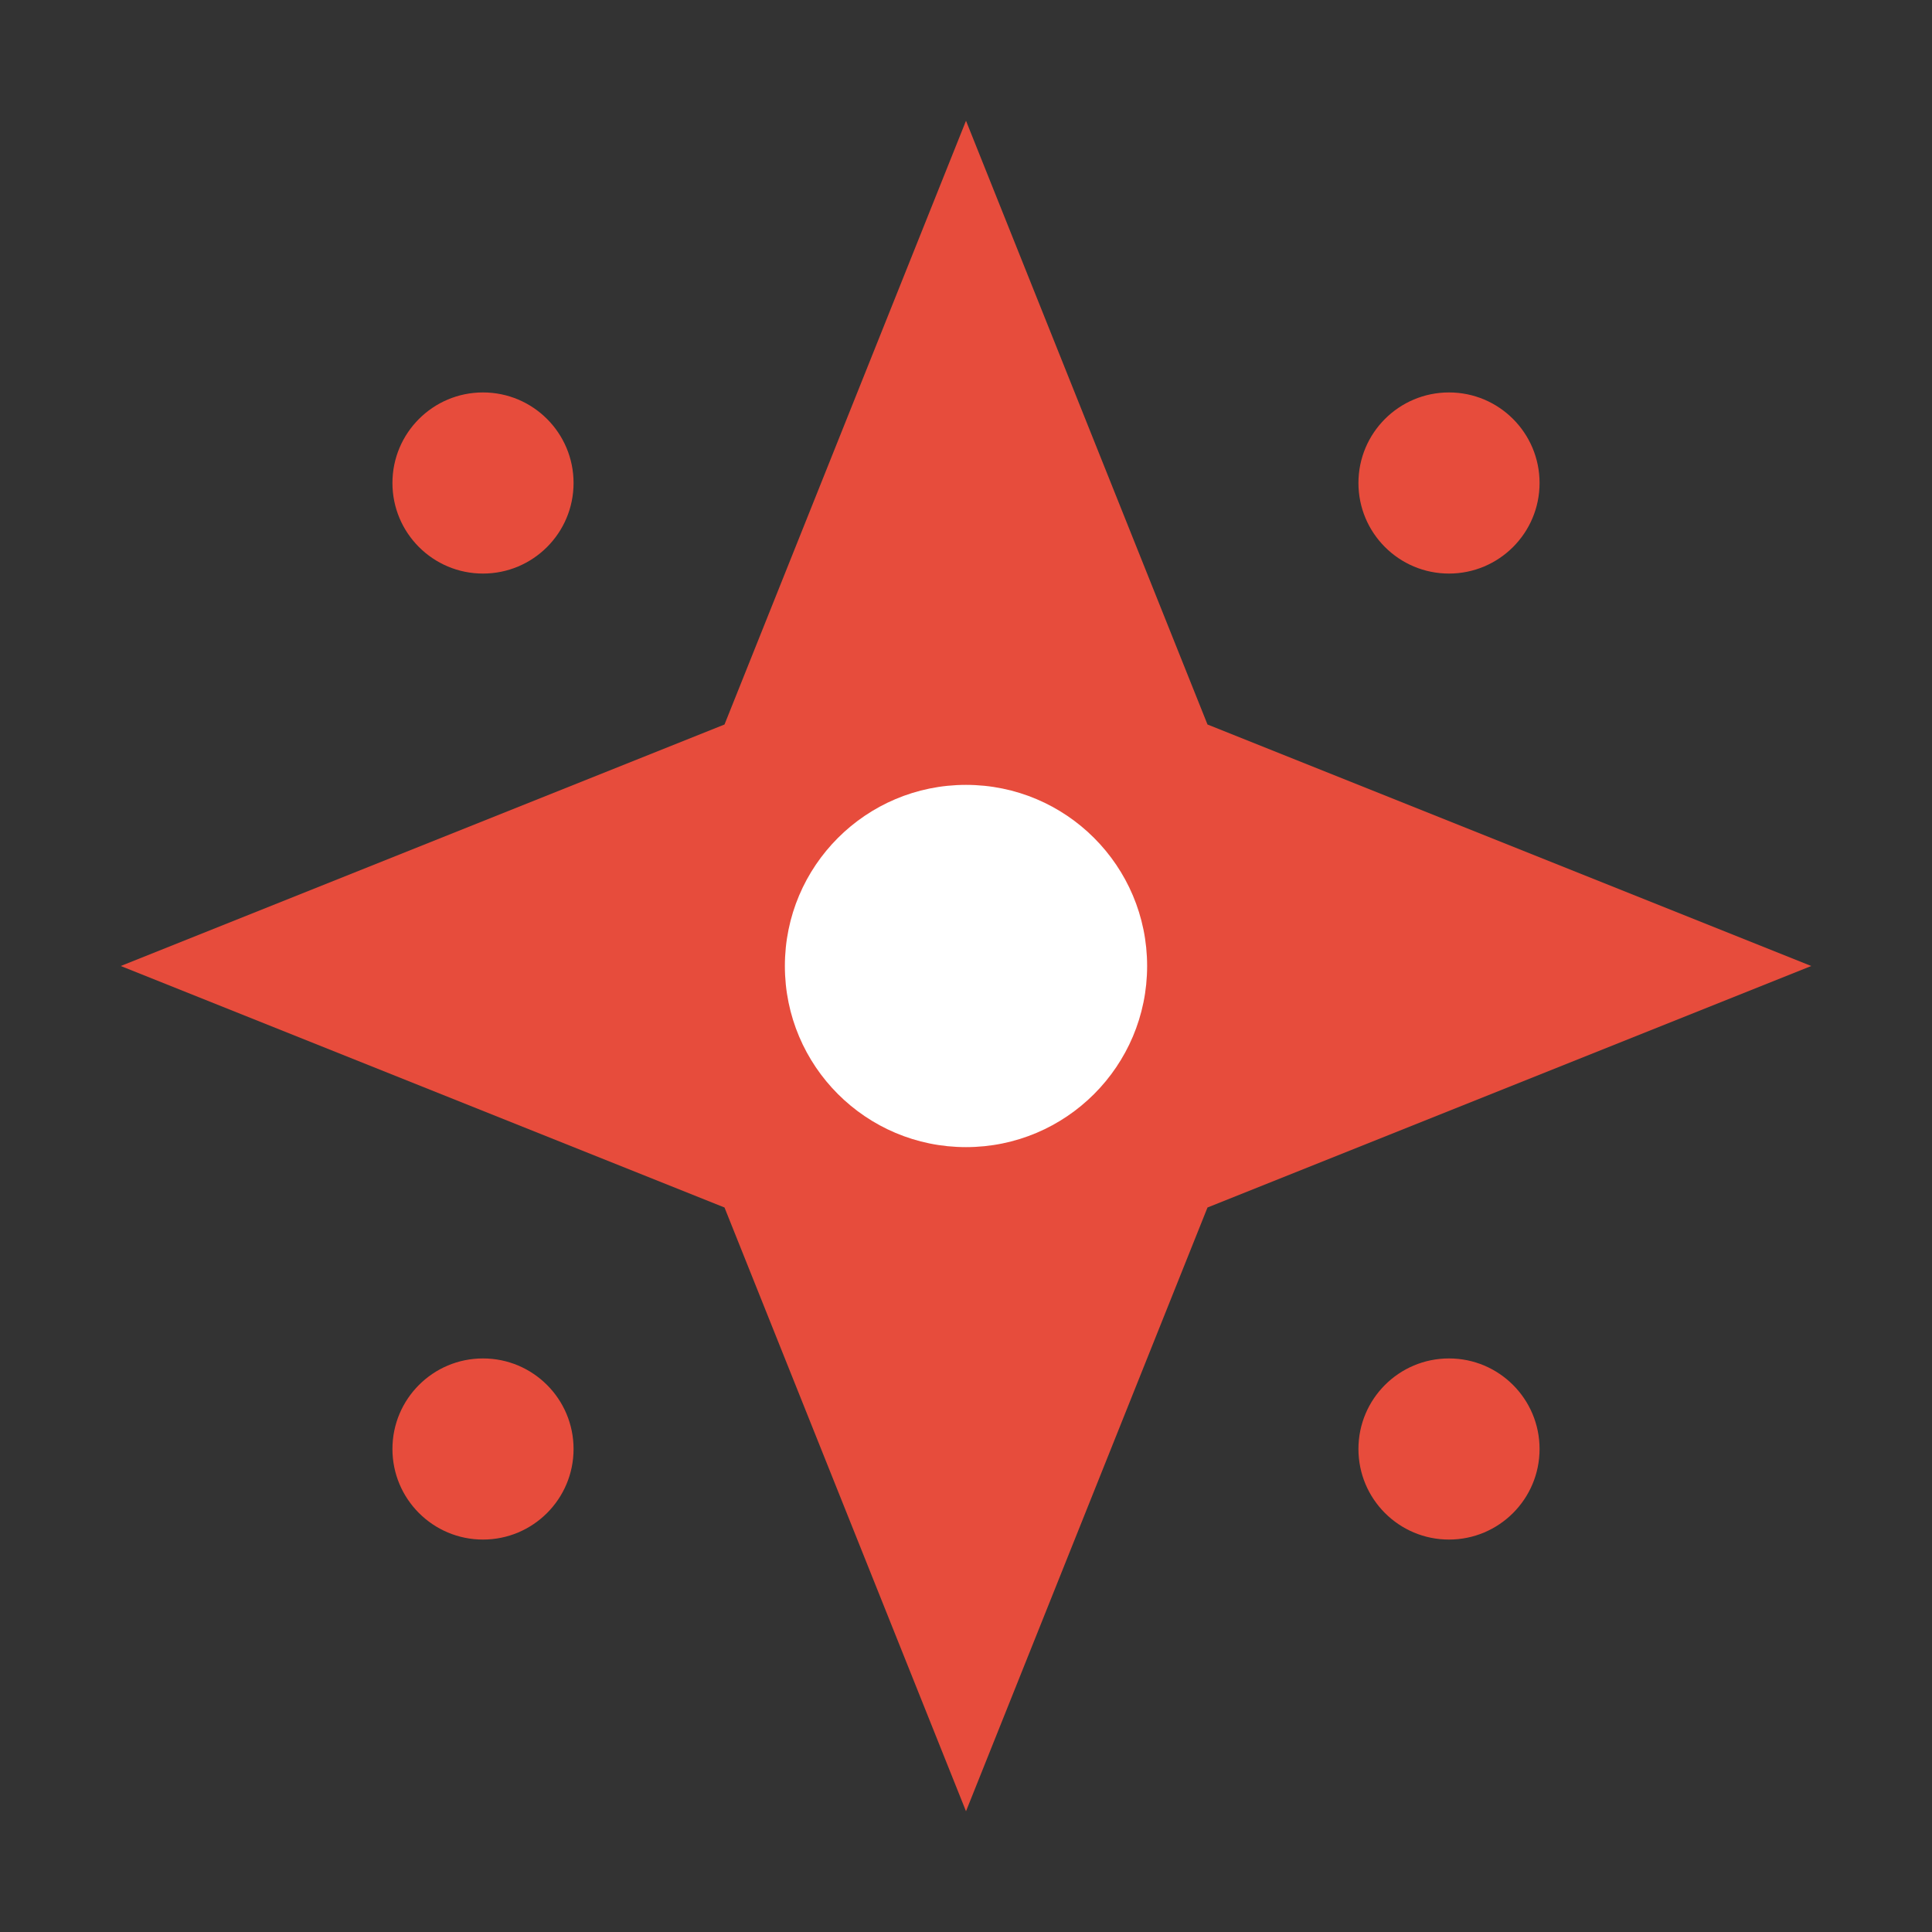 <svg xmlns="http://www.w3.org/2000/svg" viewBox="0 0 32 32" width="32" height="32">
  <rect x="0" y="0" width="32" height="32" fill="#333333" stroke="none"/>
  <defs>
    <style>
      .sparkle { fill: #e74c3c; }
      .center { fill: #ffffff; }
    </style>
  </defs>
  
  <!-- Main sparkle shape -->
  <path class="sparkle" d="M16 2 L20 12 L30 16 L20 20 L16 30 L12 20 L2 16 L12 12 Z"/>
  
  <!-- Center highlight -->
  <circle class="center" cx="16" cy="16" r="3"/>
  
  <!-- Small sparkles around -->
  <circle class="sparkle" cx="8" cy="8" r="1.5"/>
  <circle class="sparkle" cx="24" cy="8" r="1.5"/>
  <circle class="sparkle" cx="8" cy="24" r="1.5"/>
  <circle class="sparkle" cx="24" cy="24" r="1.5"/>
</svg> 